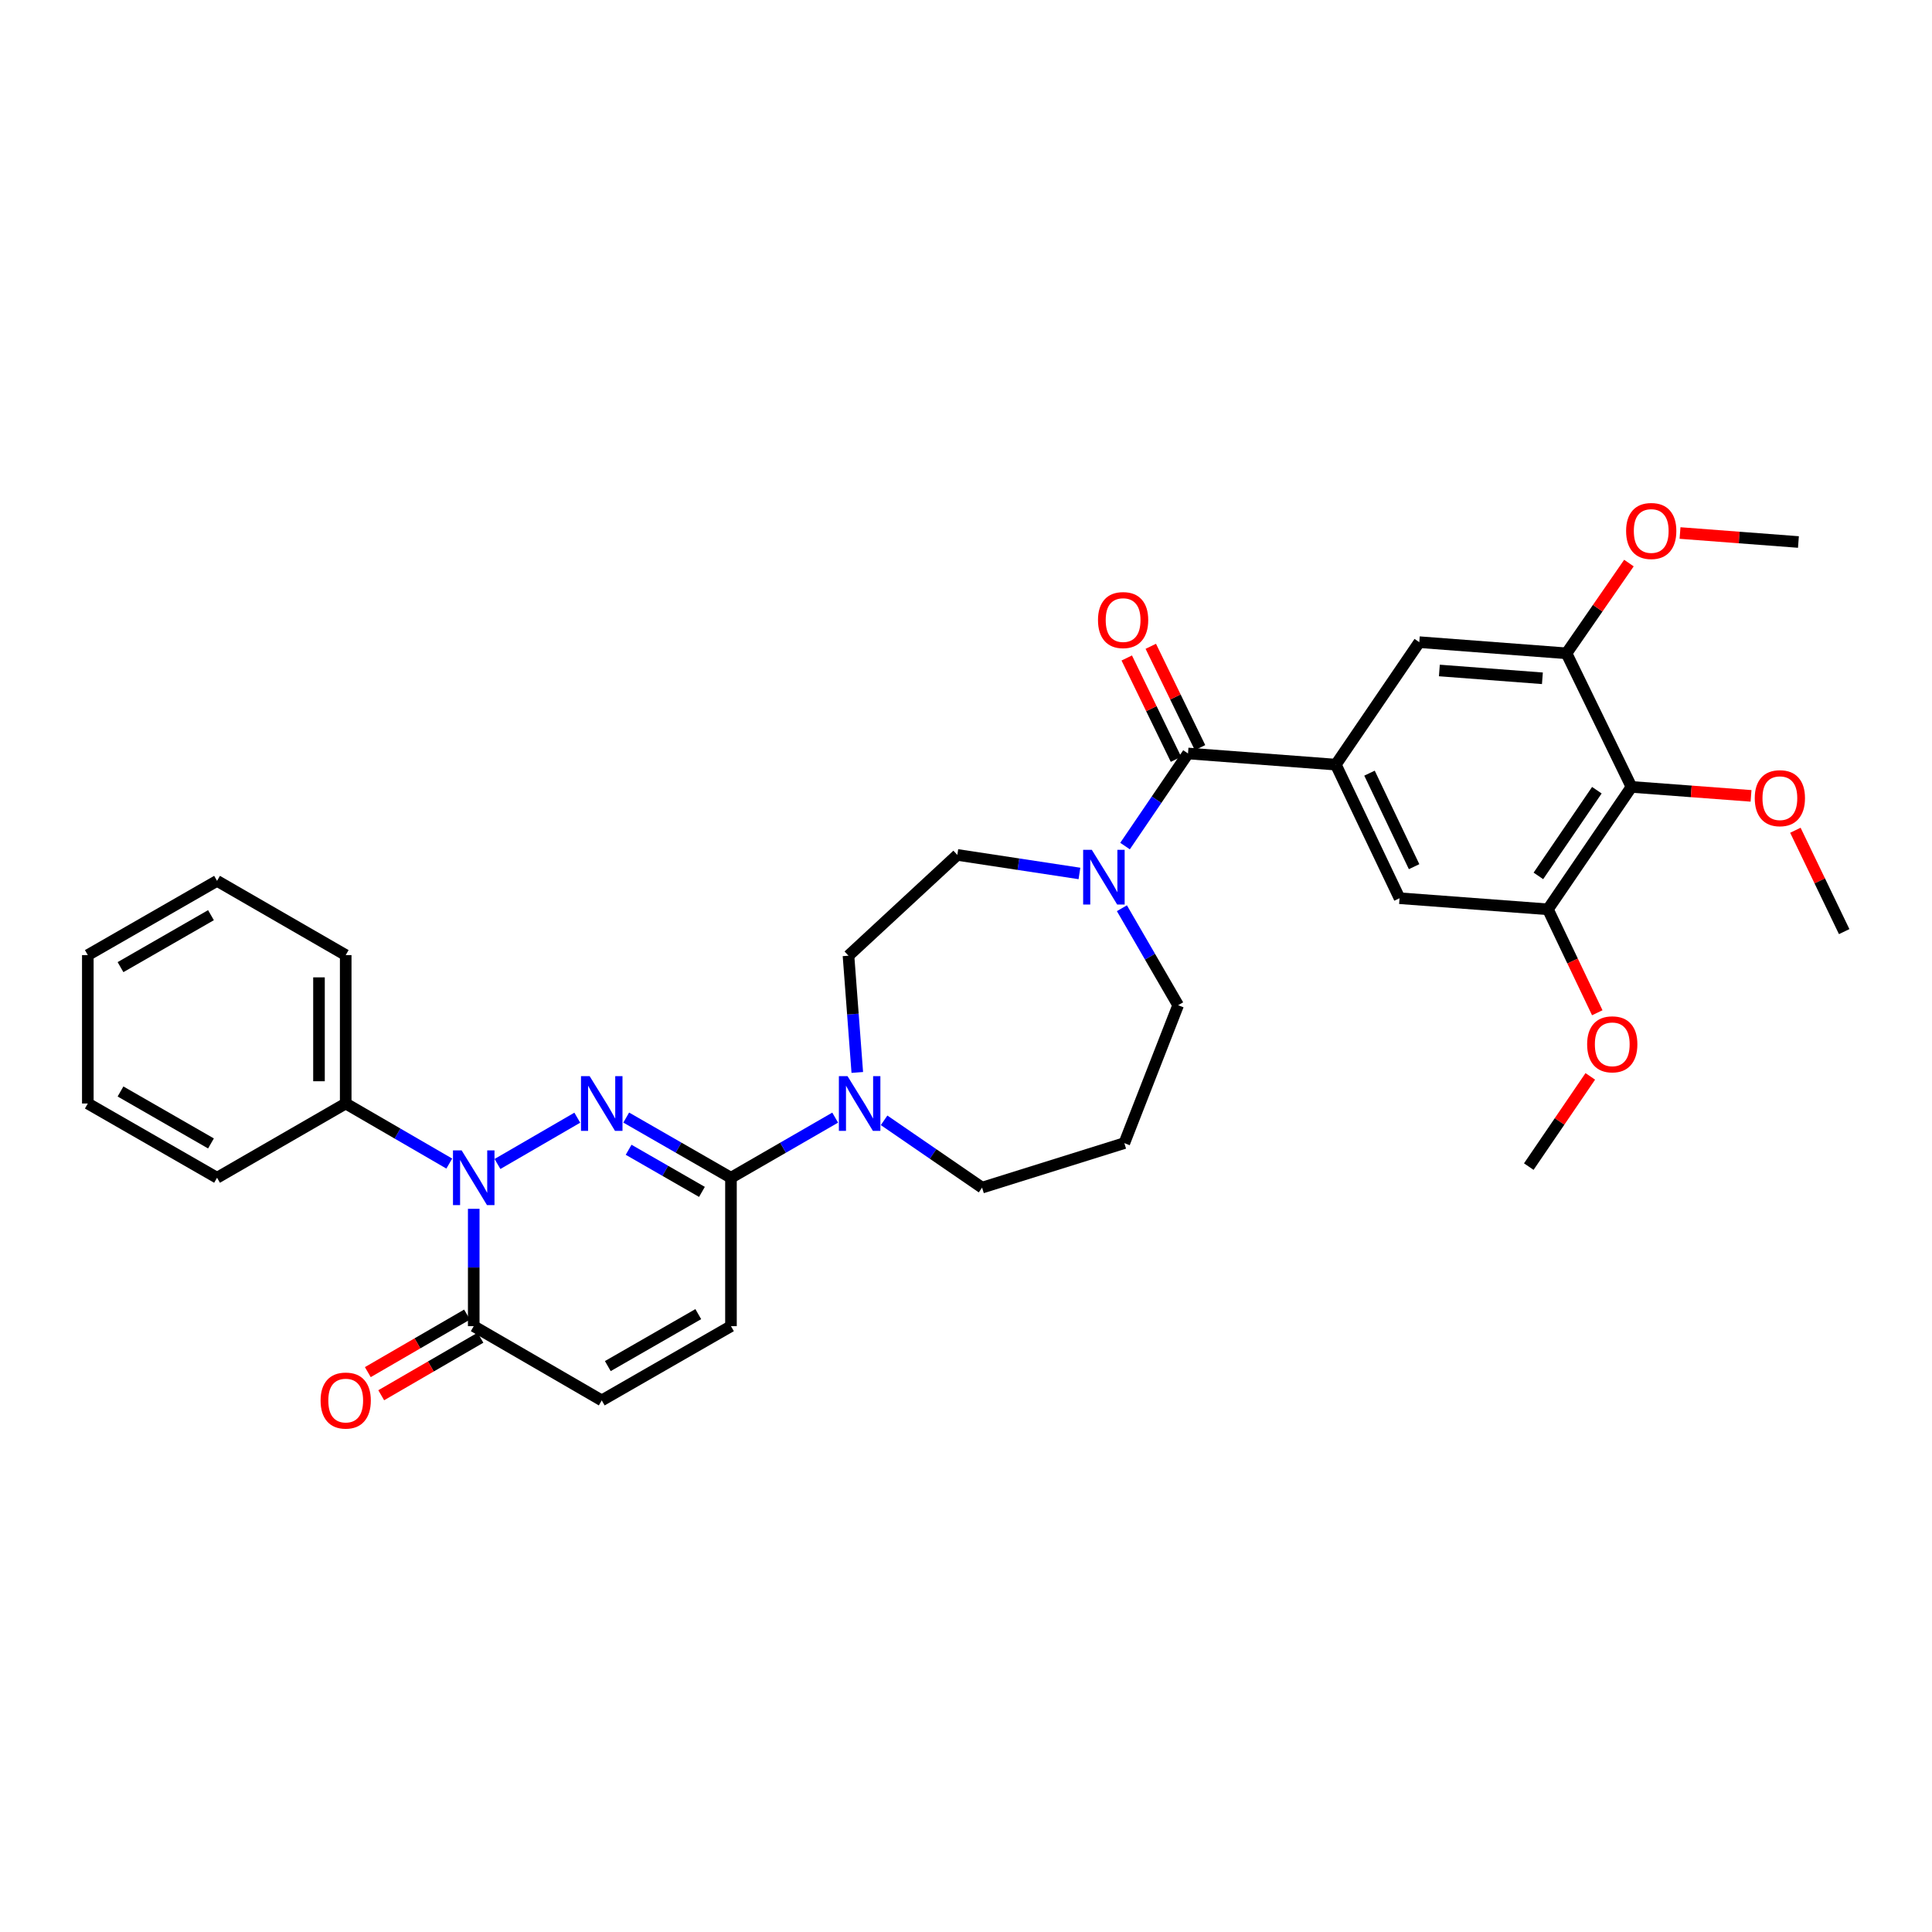 <?xml version='1.0' encoding='iso-8859-1'?>
<svg version='1.1' baseProfile='full'
              xmlns='http://www.w3.org/2000/svg'
                      xmlns:rdkit='http://www.rdkit.org/xml'
                      xmlns:xlink='http://www.w3.org/1999/xlink'
                  xml:space='preserve'
width='1000px' height='1000px' viewBox='0 0 1000 1000'>
<!-- END OF HEADER -->
<rect style='opacity:1.0;fill:#FFFFFF;stroke:none' width='1000' height='1000' x='0' y='0'> </rect>
<path class='bond-0' d='M 298.807,578.515 L 257.493,602.475' style='fill:none;fill-rule:evenodd;stroke:#0000FF;stroke-width:6px;stroke-linecap:butt;stroke-linejoin:miter;stroke-opacity:1' />
<path class='bond-1' d='M 324.13,578.453 L 351.24,594.028' style='fill:none;fill-rule:evenodd;stroke:#0000FF;stroke-width:6px;stroke-linecap:butt;stroke-linejoin:miter;stroke-opacity:1' />
<path class='bond-1' d='M 351.24,594.028 L 378.349,609.602' style='fill:none;fill-rule:evenodd;stroke:#000000;stroke-width:6px;stroke-linecap:butt;stroke-linejoin:miter;stroke-opacity:1' />
<path class='bond-1' d='M 325.373,595.118 L 344.35,606.02' style='fill:none;fill-rule:evenodd;stroke:#0000FF;stroke-width:6px;stroke-linecap:butt;stroke-linejoin:miter;stroke-opacity:1' />
<path class='bond-1' d='M 344.35,606.02 L 363.327,616.923' style='fill:none;fill-rule:evenodd;stroke:#000000;stroke-width:6px;stroke-linecap:butt;stroke-linejoin:miter;stroke-opacity:1' />
<path class='bond-4' d='M 245.204,625.683 L 245.204,656.05' style='fill:none;fill-rule:evenodd;stroke:#0000FF;stroke-width:6px;stroke-linecap:butt;stroke-linejoin:miter;stroke-opacity:1' />
<path class='bond-4' d='M 245.204,656.05 L 245.204,686.418' style='fill:none;fill-rule:evenodd;stroke:#000000;stroke-width:6px;stroke-linecap:butt;stroke-linejoin:miter;stroke-opacity:1' />
<path class='bond-14' d='M 232.549,602.264 L 205.743,586.719' style='fill:none;fill-rule:evenodd;stroke:#0000FF;stroke-width:6px;stroke-linecap:butt;stroke-linejoin:miter;stroke-opacity:1' />
<path class='bond-14' d='M 205.743,586.719 L 178.938,571.175' style='fill:none;fill-rule:evenodd;stroke:#000000;stroke-width:6px;stroke-linecap:butt;stroke-linejoin:miter;stroke-opacity:1' />
<path class='bond-5' d='M 378.349,609.602 L 405.316,594.042' style='fill:none;fill-rule:evenodd;stroke:#000000;stroke-width:6px;stroke-linecap:butt;stroke-linejoin:miter;stroke-opacity:1' />
<path class='bond-5' d='M 405.316,594.042 L 432.283,578.482' style='fill:none;fill-rule:evenodd;stroke:#0000FF;stroke-width:6px;stroke-linecap:butt;stroke-linejoin:miter;stroke-opacity:1' />
<path class='bond-8' d='M 378.349,609.602 L 378.349,686.418' style='fill:none;fill-rule:evenodd;stroke:#000000;stroke-width:6px;stroke-linecap:butt;stroke-linejoin:miter;stroke-opacity:1' />
<path class='bond-2' d='M 614.912,389.998 L 598.616,413.961' style='fill:none;fill-rule:evenodd;stroke:#000000;stroke-width:6px;stroke-linecap:butt;stroke-linejoin:miter;stroke-opacity:1' />
<path class='bond-2' d='M 598.616,413.961 L 582.321,437.924' style='fill:none;fill-rule:evenodd;stroke:#0000FF;stroke-width:6px;stroke-linecap:butt;stroke-linejoin:miter;stroke-opacity:1' />
<path class='bond-3' d='M 614.912,389.998 L 691.42,395.768' style='fill:none;fill-rule:evenodd;stroke:#000000;stroke-width:6px;stroke-linecap:butt;stroke-linejoin:miter;stroke-opacity:1' />
<path class='bond-17' d='M 621.132,386.975 L 608.388,360.75' style='fill:none;fill-rule:evenodd;stroke:#000000;stroke-width:6px;stroke-linecap:butt;stroke-linejoin:miter;stroke-opacity:1' />
<path class='bond-17' d='M 608.388,360.75 L 595.644,334.525' style='fill:none;fill-rule:evenodd;stroke:#FF0000;stroke-width:6px;stroke-linecap:butt;stroke-linejoin:miter;stroke-opacity:1' />
<path class='bond-17' d='M 608.692,393.02 L 595.948,366.795' style='fill:none;fill-rule:evenodd;stroke:#000000;stroke-width:6px;stroke-linecap:butt;stroke-linejoin:miter;stroke-opacity:1' />
<path class='bond-17' d='M 595.948,366.795 L 583.204,340.57' style='fill:none;fill-rule:evenodd;stroke:#FF0000;stroke-width:6px;stroke-linecap:butt;stroke-linejoin:miter;stroke-opacity:1' />
<path class='bond-12' d='M 691.42,395.768 L 734.626,332.384' style='fill:none;fill-rule:evenodd;stroke:#000000;stroke-width:6px;stroke-linecap:butt;stroke-linejoin:miter;stroke-opacity:1' />
<path class='bond-13' d='M 691.42,395.768 L 724.399,464.915' style='fill:none;fill-rule:evenodd;stroke:#000000;stroke-width:6px;stroke-linecap:butt;stroke-linejoin:miter;stroke-opacity:1' />
<path class='bond-13' d='M 708.851,400.186 L 731.936,448.589' style='fill:none;fill-rule:evenodd;stroke:#000000;stroke-width:6px;stroke-linecap:butt;stroke-linejoin:miter;stroke-opacity:1' />
<path class='bond-18' d='M 241.735,680.435 L 216.059,695.324' style='fill:none;fill-rule:evenodd;stroke:#000000;stroke-width:6px;stroke-linecap:butt;stroke-linejoin:miter;stroke-opacity:1' />
<path class='bond-18' d='M 216.059,695.324 L 190.384,710.213' style='fill:none;fill-rule:evenodd;stroke:#FF0000;stroke-width:6px;stroke-linecap:butt;stroke-linejoin:miter;stroke-opacity:1' />
<path class='bond-18' d='M 248.673,692.4 L 222.998,707.289' style='fill:none;fill-rule:evenodd;stroke:#000000;stroke-width:6px;stroke-linecap:butt;stroke-linejoin:miter;stroke-opacity:1' />
<path class='bond-18' d='M 222.998,707.289 L 197.322,722.178' style='fill:none;fill-rule:evenodd;stroke:#FF0000;stroke-width:6px;stroke-linecap:butt;stroke-linejoin:miter;stroke-opacity:1' />
<path class='bond-33' d='M 245.204,686.418 L 311.462,724.844' style='fill:none;fill-rule:evenodd;stroke:#000000;stroke-width:6px;stroke-linecap:butt;stroke-linejoin:miter;stroke-opacity:1' />
<path class='bond-15' d='M 443.732,555.097 L 441.454,524.886' style='fill:none;fill-rule:evenodd;stroke:#0000FF;stroke-width:6px;stroke-linecap:butt;stroke-linejoin:miter;stroke-opacity:1' />
<path class='bond-15' d='M 441.454,524.886 L 439.175,494.675' style='fill:none;fill-rule:evenodd;stroke:#000000;stroke-width:6px;stroke-linecap:butt;stroke-linejoin:miter;stroke-opacity:1' />
<path class='bond-23' d='M 457.607,579.874 L 482.965,597.293' style='fill:none;fill-rule:evenodd;stroke:#0000FF;stroke-width:6px;stroke-linecap:butt;stroke-linejoin:miter;stroke-opacity:1' />
<path class='bond-23' d='M 482.965,597.293 L 508.322,614.712' style='fill:none;fill-rule:evenodd;stroke:#000000;stroke-width:6px;stroke-linecap:butt;stroke-linejoin:miter;stroke-opacity:1' />
<path class='bond-6' d='M 558.717,452.098 L 527.115,447.3' style='fill:none;fill-rule:evenodd;stroke:#0000FF;stroke-width:6px;stroke-linecap:butt;stroke-linejoin:miter;stroke-opacity:1' />
<path class='bond-6' d='M 527.115,447.3 L 495.513,442.502' style='fill:none;fill-rule:evenodd;stroke:#000000;stroke-width:6px;stroke-linecap:butt;stroke-linejoin:miter;stroke-opacity:1' />
<path class='bond-34' d='M 580.695,470.095 L 595.249,495.198' style='fill:none;fill-rule:evenodd;stroke:#0000FF;stroke-width:6px;stroke-linecap:butt;stroke-linejoin:miter;stroke-opacity:1' />
<path class='bond-34' d='M 595.249,495.198 L 609.802,520.3' style='fill:none;fill-rule:evenodd;stroke:#000000;stroke-width:6px;stroke-linecap:butt;stroke-linejoin:miter;stroke-opacity:1' />
<path class='bond-7' d='M 844.444,407.302 L 801.207,470.663' style='fill:none;fill-rule:evenodd;stroke:#000000;stroke-width:6px;stroke-linecap:butt;stroke-linejoin:miter;stroke-opacity:1' />
<path class='bond-7' d='M 826.534,409.01 L 796.268,453.363' style='fill:none;fill-rule:evenodd;stroke:#000000;stroke-width:6px;stroke-linecap:butt;stroke-linejoin:miter;stroke-opacity:1' />
<path class='bond-20' d='M 844.444,407.302 L 875.388,409.62' style='fill:none;fill-rule:evenodd;stroke:#000000;stroke-width:6px;stroke-linecap:butt;stroke-linejoin:miter;stroke-opacity:1' />
<path class='bond-20' d='M 875.388,409.62 L 906.333,411.939' style='fill:none;fill-rule:evenodd;stroke:#FF0000;stroke-width:6px;stroke-linecap:butt;stroke-linejoin:miter;stroke-opacity:1' />
<path class='bond-36' d='M 844.444,407.302 L 810.819,338.155' style='fill:none;fill-rule:evenodd;stroke:#000000;stroke-width:6px;stroke-linecap:butt;stroke-linejoin:miter;stroke-opacity:1' />
<path class='bond-11' d='M 378.349,686.418 L 311.462,724.844' style='fill:none;fill-rule:evenodd;stroke:#000000;stroke-width:6px;stroke-linecap:butt;stroke-linejoin:miter;stroke-opacity:1' />
<path class='bond-11' d='M 361.426,680.189 L 314.605,707.088' style='fill:none;fill-rule:evenodd;stroke:#000000;stroke-width:6px;stroke-linecap:butt;stroke-linejoin:miter;stroke-opacity:1' />
<path class='bond-9' d='M 810.819,338.155 L 734.626,332.384' style='fill:none;fill-rule:evenodd;stroke:#000000;stroke-width:6px;stroke-linecap:butt;stroke-linejoin:miter;stroke-opacity:1' />
<path class='bond-9' d='M 798.346,351.081 L 745.011,347.041' style='fill:none;fill-rule:evenodd;stroke:#000000;stroke-width:6px;stroke-linecap:butt;stroke-linejoin:miter;stroke-opacity:1' />
<path class='bond-21' d='M 810.819,338.155 L 826.974,314.799' style='fill:none;fill-rule:evenodd;stroke:#000000;stroke-width:6px;stroke-linecap:butt;stroke-linejoin:miter;stroke-opacity:1' />
<path class='bond-21' d='M 826.974,314.799 L 843.129,291.443' style='fill:none;fill-rule:evenodd;stroke:#FF0000;stroke-width:6px;stroke-linecap:butt;stroke-linejoin:miter;stroke-opacity:1' />
<path class='bond-10' d='M 801.207,470.663 L 724.399,464.915' style='fill:none;fill-rule:evenodd;stroke:#000000;stroke-width:6px;stroke-linecap:butt;stroke-linejoin:miter;stroke-opacity:1' />
<path class='bond-22' d='M 801.207,470.663 L 813.977,497.432' style='fill:none;fill-rule:evenodd;stroke:#000000;stroke-width:6px;stroke-linecap:butt;stroke-linejoin:miter;stroke-opacity:1' />
<path class='bond-22' d='M 813.977,497.432 L 826.747,524.202' style='fill:none;fill-rule:evenodd;stroke:#FF0000;stroke-width:6px;stroke-linecap:butt;stroke-linejoin:miter;stroke-opacity:1' />
<path class='bond-25' d='M 178.938,571.175 L 178.938,494.36' style='fill:none;fill-rule:evenodd;stroke:#000000;stroke-width:6px;stroke-linecap:butt;stroke-linejoin:miter;stroke-opacity:1' />
<path class='bond-25' d='M 165.107,559.653 L 165.107,505.882' style='fill:none;fill-rule:evenodd;stroke:#000000;stroke-width:6px;stroke-linecap:butt;stroke-linejoin:miter;stroke-opacity:1' />
<path class='bond-26' d='M 178.938,571.175 L 112.342,609.602' style='fill:none;fill-rule:evenodd;stroke:#000000;stroke-width:6px;stroke-linecap:butt;stroke-linejoin:miter;stroke-opacity:1' />
<path class='bond-16' d='M 439.175,494.675 L 495.513,442.502' style='fill:none;fill-rule:evenodd;stroke:#000000;stroke-width:6px;stroke-linecap:butt;stroke-linejoin:miter;stroke-opacity:1' />
<path class='bond-19' d='M 581.948,591.676 L 508.322,614.712' style='fill:none;fill-rule:evenodd;stroke:#000000;stroke-width:6px;stroke-linecap:butt;stroke-linejoin:miter;stroke-opacity:1' />
<path class='bond-24' d='M 581.948,591.676 L 609.802,520.3' style='fill:none;fill-rule:evenodd;stroke:#000000;stroke-width:6px;stroke-linecap:butt;stroke-linejoin:miter;stroke-opacity:1' />
<path class='bond-27' d='M 929.288,429.736 L 941.917,455.97' style='fill:none;fill-rule:evenodd;stroke:#FF0000;stroke-width:6px;stroke-linecap:butt;stroke-linejoin:miter;stroke-opacity:1' />
<path class='bond-27' d='M 941.917,455.97 L 954.545,482.204' style='fill:none;fill-rule:evenodd;stroke:#000000;stroke-width:6px;stroke-linecap:butt;stroke-linejoin:miter;stroke-opacity:1' />
<path class='bond-28' d='M 869.581,275.888 L 900.223,278.215' style='fill:none;fill-rule:evenodd;stroke:#FF0000;stroke-width:6px;stroke-linecap:butt;stroke-linejoin:miter;stroke-opacity:1' />
<path class='bond-28' d='M 900.223,278.215 L 930.864,280.542' style='fill:none;fill-rule:evenodd;stroke:#000000;stroke-width:6px;stroke-linecap:butt;stroke-linejoin:miter;stroke-opacity:1' />
<path class='bond-29' d='M 823.131,557.133 L 807.213,580.482' style='fill:none;fill-rule:evenodd;stroke:#FF0000;stroke-width:6px;stroke-linecap:butt;stroke-linejoin:miter;stroke-opacity:1' />
<path class='bond-29' d='M 807.213,580.482 L 791.295,603.832' style='fill:none;fill-rule:evenodd;stroke:#000000;stroke-width:6px;stroke-linecap:butt;stroke-linejoin:miter;stroke-opacity:1' />
<path class='bond-30' d='M 178.938,494.36 L 112.342,455.933' style='fill:none;fill-rule:evenodd;stroke:#000000;stroke-width:6px;stroke-linecap:butt;stroke-linejoin:miter;stroke-opacity:1' />
<path class='bond-31' d='M 112.342,609.602 L 45.455,571.175' style='fill:none;fill-rule:evenodd;stroke:#000000;stroke-width:6px;stroke-linecap:butt;stroke-linejoin:miter;stroke-opacity:1' />
<path class='bond-31' d='M 109.199,591.845 L 62.377,564.947' style='fill:none;fill-rule:evenodd;stroke:#000000;stroke-width:6px;stroke-linecap:butt;stroke-linejoin:miter;stroke-opacity:1' />
<path class='bond-35' d='M 112.342,455.933 L 45.455,494.36' style='fill:none;fill-rule:evenodd;stroke:#000000;stroke-width:6px;stroke-linecap:butt;stroke-linejoin:miter;stroke-opacity:1' />
<path class='bond-35' d='M 109.199,473.69 L 62.377,500.589' style='fill:none;fill-rule:evenodd;stroke:#000000;stroke-width:6px;stroke-linecap:butt;stroke-linejoin:miter;stroke-opacity:1' />
<path class='bond-32' d='M 45.455,571.175 L 45.455,494.36' style='fill:none;fill-rule:evenodd;stroke:#000000;stroke-width:6px;stroke-linecap:butt;stroke-linejoin:miter;stroke-opacity:1' />
<path  class='atom-0' d='M 305.202 557.015
L 314.482 572.015
Q 315.402 573.495, 316.882 576.175
Q 318.362 578.855, 318.442 579.015
L 318.442 557.015
L 322.202 557.015
L 322.202 585.335
L 318.322 585.335
L 308.362 568.935
Q 307.202 567.015, 305.962 564.815
Q 304.762 562.615, 304.402 561.935
L 304.402 585.335
L 300.722 585.335
L 300.722 557.015
L 305.202 557.015
' fill='#0000FF'/>
<path  class='atom-1' d='M 238.944 595.442
L 248.224 610.442
Q 249.144 611.922, 250.624 614.602
Q 252.104 617.282, 252.184 617.442
L 252.184 595.442
L 255.944 595.442
L 255.944 623.762
L 252.064 623.762
L 242.104 607.362
Q 240.944 605.442, 239.704 603.242
Q 238.504 601.042, 238.144 600.362
L 238.144 623.762
L 234.464 623.762
L 234.464 595.442
L 238.944 595.442
' fill='#0000FF'/>
<path  class='atom-6' d='M 438.685 557.015
L 447.965 572.015
Q 448.885 573.495, 450.365 576.175
Q 451.845 578.855, 451.925 579.015
L 451.925 557.015
L 455.685 557.015
L 455.685 585.335
L 451.805 585.335
L 441.845 568.935
Q 440.685 567.015, 439.445 564.815
Q 438.245 562.615, 437.885 561.935
L 437.885 585.335
L 434.205 585.335
L 434.205 557.015
L 438.685 557.015
' fill='#0000FF'/>
<path  class='atom-7' d='M 565.115 439.86
L 574.395 454.86
Q 575.315 456.34, 576.795 459.02
Q 578.275 461.7, 578.355 461.86
L 578.355 439.86
L 582.115 439.86
L 582.115 468.18
L 578.235 468.18
L 568.275 451.78
Q 567.115 449.86, 565.875 447.66
Q 564.675 445.46, 564.315 444.78
L 564.315 468.18
L 560.635 468.18
L 560.635 439.86
L 565.115 439.86
' fill='#0000FF'/>
<path  class='atom-18' d='M 568.318 320.946
Q 568.318 314.146, 571.678 310.346
Q 575.038 306.546, 581.318 306.546
Q 587.598 306.546, 590.958 310.346
Q 594.318 314.146, 594.318 320.946
Q 594.318 327.826, 590.918 331.746
Q 587.518 335.626, 581.318 335.626
Q 575.078 335.626, 571.678 331.746
Q 568.318 327.866, 568.318 320.946
M 581.318 332.426
Q 585.638 332.426, 587.958 329.546
Q 590.318 326.626, 590.318 320.946
Q 590.318 315.386, 587.958 312.586
Q 585.638 309.746, 581.318 309.746
Q 576.998 309.746, 574.638 312.546
Q 572.318 315.346, 572.318 320.946
Q 572.318 326.666, 574.638 329.546
Q 576.998 332.426, 581.318 332.426
' fill='#FF0000'/>
<path  class='atom-19' d='M 165.938 724.924
Q 165.938 718.124, 169.298 714.324
Q 172.658 710.524, 178.938 710.524
Q 185.218 710.524, 188.578 714.324
Q 191.938 718.124, 191.938 724.924
Q 191.938 731.804, 188.538 735.724
Q 185.138 739.604, 178.938 739.604
Q 172.698 739.604, 169.298 735.724
Q 165.938 731.844, 165.938 724.924
M 178.938 736.404
Q 183.258 736.404, 185.578 733.524
Q 187.938 730.604, 187.938 724.924
Q 187.938 719.364, 185.578 716.564
Q 183.258 713.724, 178.938 713.724
Q 174.618 713.724, 172.258 716.524
Q 169.938 719.324, 169.938 724.924
Q 169.938 730.644, 172.258 733.524
Q 174.618 736.404, 178.938 736.404
' fill='#FF0000'/>
<path  class='atom-21' d='M 908.259 413.137
Q 908.259 406.337, 911.619 402.537
Q 914.979 398.737, 921.259 398.737
Q 927.539 398.737, 930.899 402.537
Q 934.259 406.337, 934.259 413.137
Q 934.259 420.017, 930.859 423.937
Q 927.459 427.817, 921.259 427.817
Q 915.019 427.817, 911.619 423.937
Q 908.259 420.057, 908.259 413.137
M 921.259 424.617
Q 925.579 424.617, 927.899 421.737
Q 930.259 418.817, 930.259 413.137
Q 930.259 407.577, 927.899 404.777
Q 925.579 401.937, 921.259 401.937
Q 916.939 401.937, 914.579 404.737
Q 912.259 407.537, 912.259 413.137
Q 912.259 418.857, 914.579 421.737
Q 916.939 424.617, 921.259 424.617
' fill='#FF0000'/>
<path  class='atom-22' d='M 841.671 274.836
Q 841.671 268.036, 845.031 264.236
Q 848.391 260.436, 854.671 260.436
Q 860.951 260.436, 864.311 264.236
Q 867.671 268.036, 867.671 274.836
Q 867.671 281.716, 864.271 285.636
Q 860.871 289.516, 854.671 289.516
Q 848.431 289.516, 845.031 285.636
Q 841.671 281.756, 841.671 274.836
M 854.671 286.316
Q 858.991 286.316, 861.311 283.436
Q 863.671 280.516, 863.671 274.836
Q 863.671 269.276, 861.311 266.476
Q 858.991 263.636, 854.671 263.636
Q 850.351 263.636, 847.991 266.436
Q 845.671 269.236, 845.671 274.836
Q 845.671 280.556, 847.991 283.436
Q 850.351 286.316, 854.671 286.316
' fill='#FF0000'/>
<path  class='atom-23' d='M 821.501 540.535
Q 821.501 533.735, 824.861 529.935
Q 828.221 526.135, 834.501 526.135
Q 840.781 526.135, 844.141 529.935
Q 847.501 533.735, 847.501 540.535
Q 847.501 547.415, 844.101 551.335
Q 840.701 555.215, 834.501 555.215
Q 828.261 555.215, 824.861 551.335
Q 821.501 547.455, 821.501 540.535
M 834.501 552.015
Q 838.821 552.015, 841.141 549.135
Q 843.501 546.215, 843.501 540.535
Q 843.501 534.975, 841.141 532.175
Q 838.821 529.335, 834.501 529.335
Q 830.181 529.335, 827.821 532.135
Q 825.501 534.935, 825.501 540.535
Q 825.501 546.255, 827.821 549.135
Q 830.181 552.015, 834.501 552.015
' fill='#FF0000'/>
</svg>
